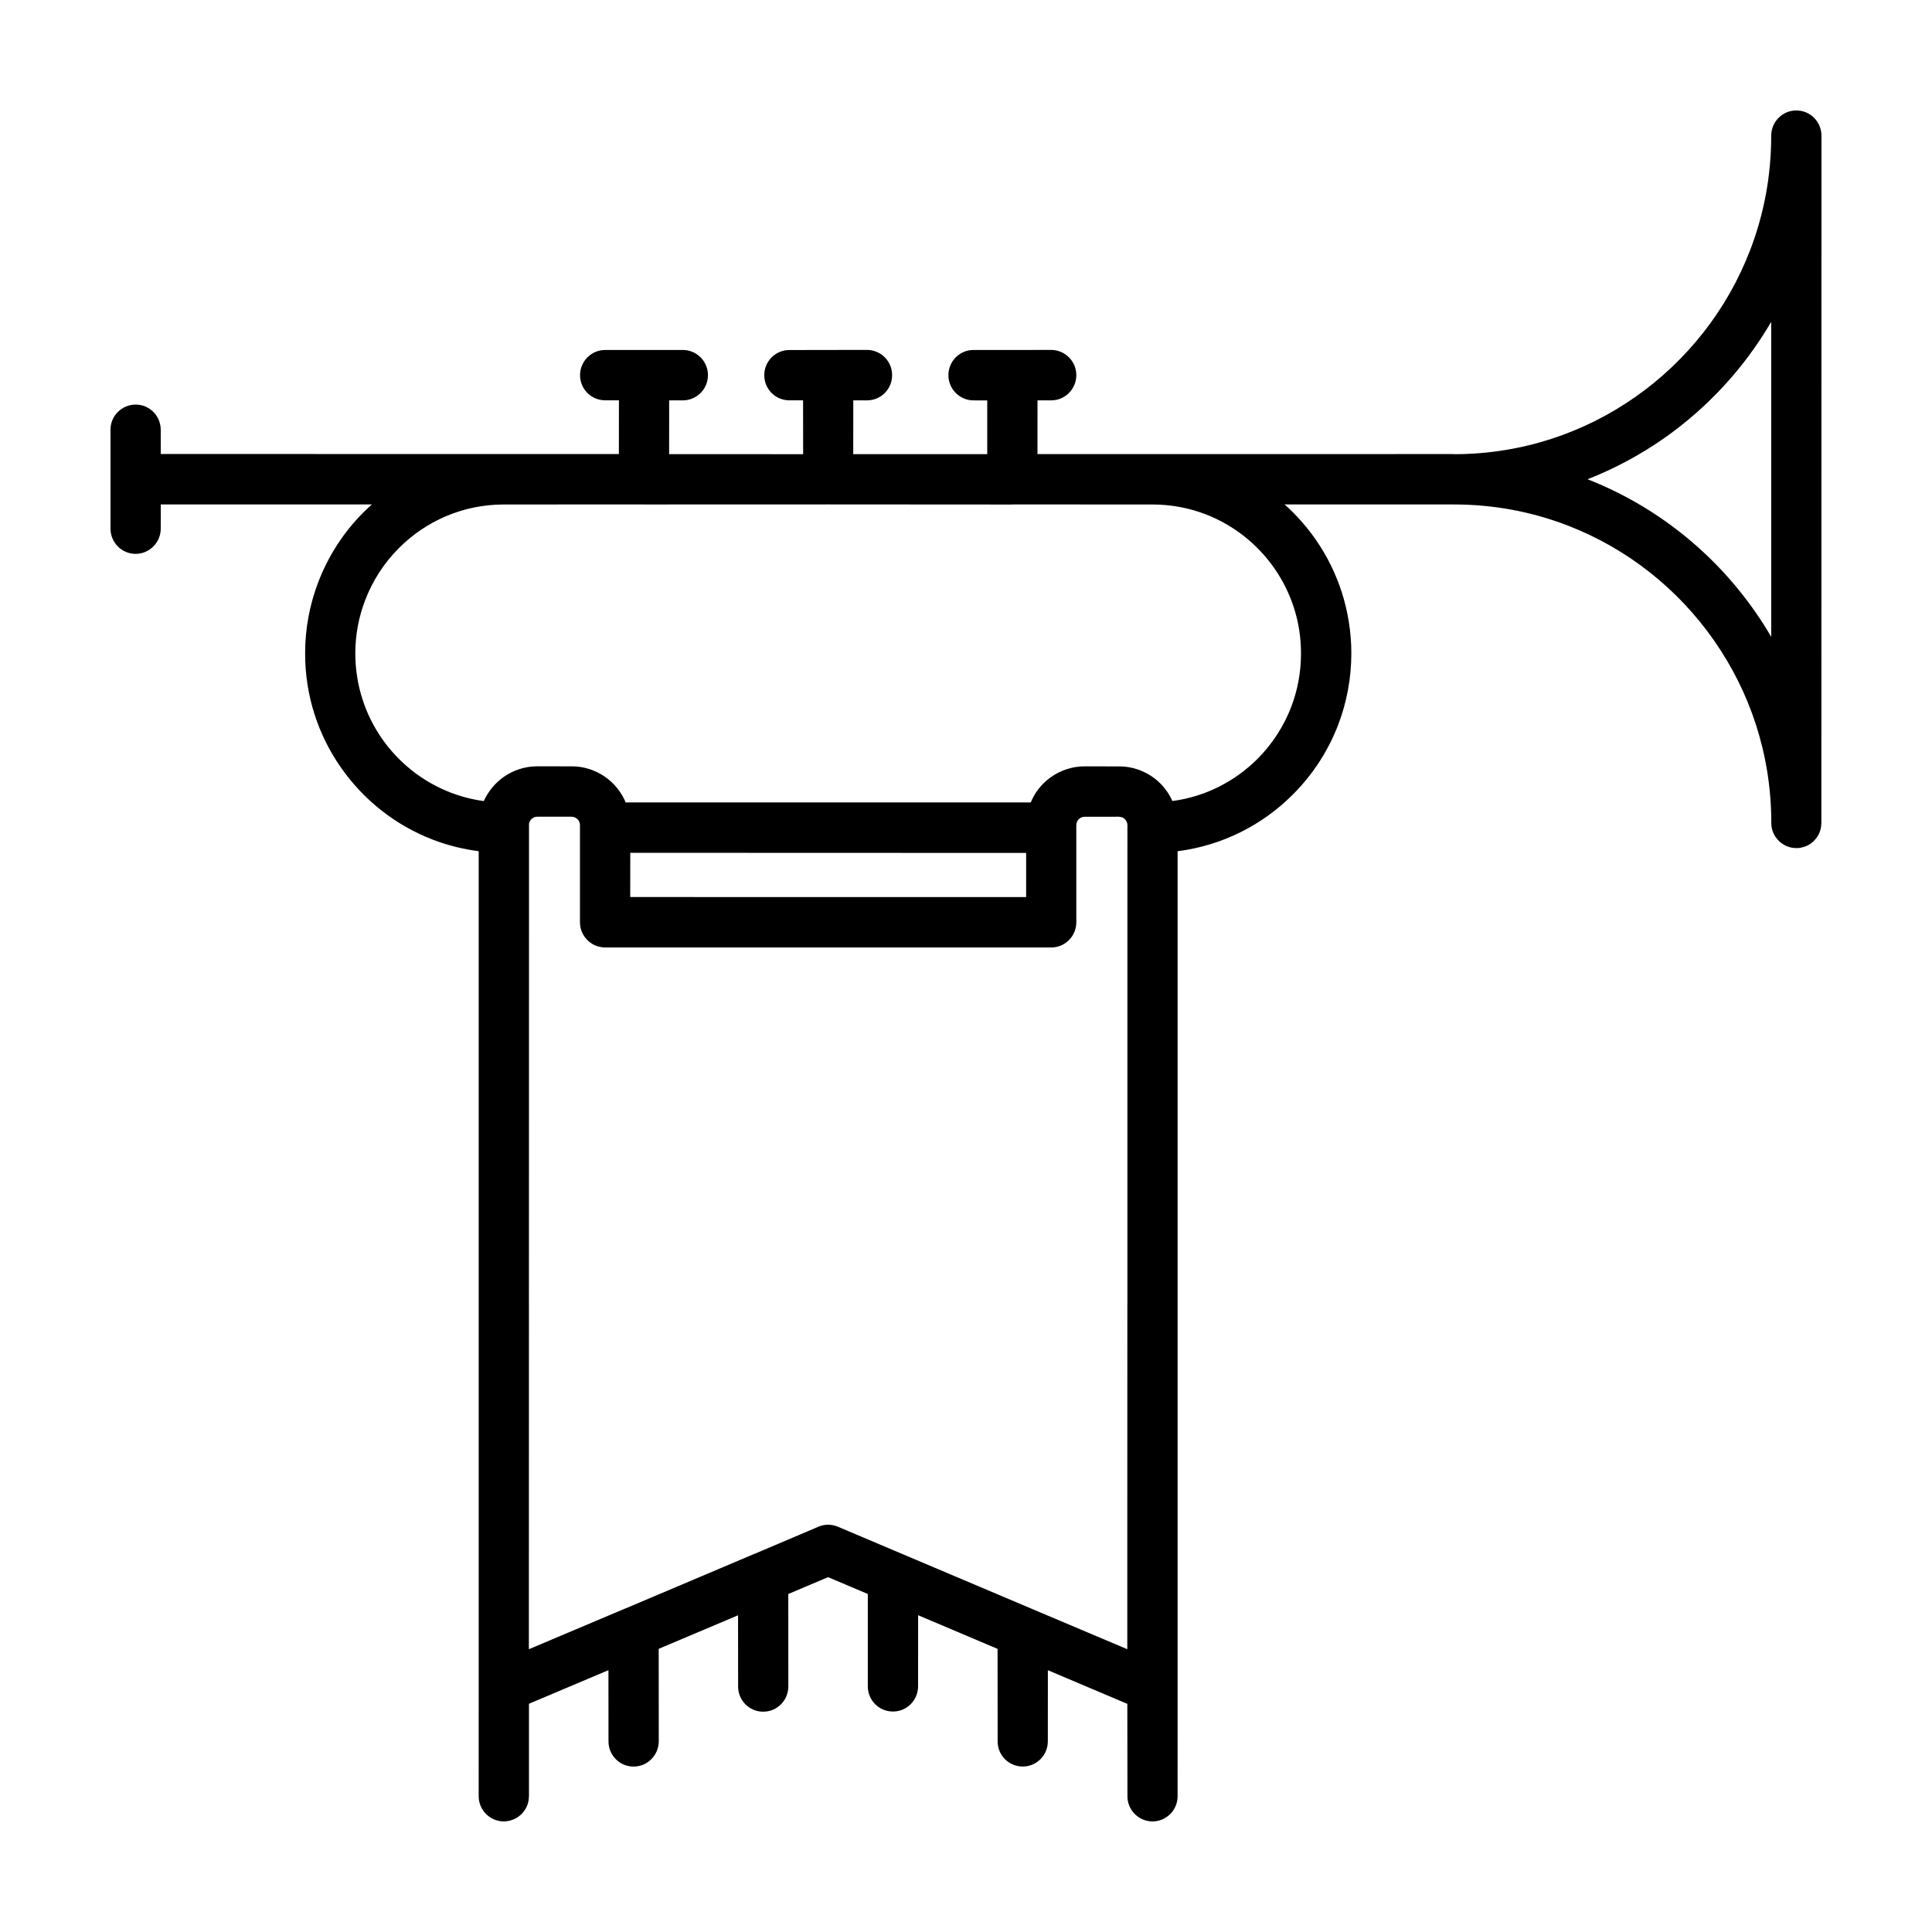<?xml version="1.0" encoding="UTF-8"?>
<!-- Uploaded to: SVG Repo, www.svgrepo.com, Generator: SVG Repo Mixer Tools -->
<svg fill="#000000" width="800px" height="800px" version="1.1" viewBox="144 144 512 512" xmlns="http://www.w3.org/2000/svg">
 <path d="m564.72 271.01c18.078 7.082 33.488 19.406 44.43 35.125 1.512 2.156 2.922 4.359 4.242 6.644l-0.004-83.48c-7.133 12.211-16.832 22.715-28.348 30.809-6.273 4.391-13.105 8.078-20.32 10.902zm-260.37 124.08-0.613-0.035-0.621-0.094c-1.066-0.18-2.035-0.641-2.867-1.305l-0.613-0.555-0.082-0.09c-0.453-0.457-0.84-1.008-1.148-1.613-0.309-0.605-0.516-1.258-0.629-1.934-0.059-0.363-0.07-0.711-0.082-1.059v-25.746c-0.012-0.488-0.145-0.887-0.398-1.27-0.262-0.359-0.609-0.637-1.008-0.789-0.273-0.105-0.508-0.168-0.77-0.152l-0.023-0.012h-9.125c-0.488 0.012-0.883 0.145-1.238 0.406-0.383 0.25-0.66 0.598-0.82 1.023-0.086 0.227-0.133 0.492-0.125 0.781v25.746l-0.02 101.33 0.004 0.059-0.02 91.281 24.777-10.469c0.309-0.137 0.621-0.277 0.941-0.379l33.402-14.152c0.309-0.137 0.621-0.277 0.941-0.379l16.66-7.078c1.641-0.715 3.496-0.715 5.164-0.012l51.383 21.758 25.301 10.699 0.023 0.012v-27.461l0.016-63.816 0.012-0.625v-100.74l0.004-25.086 0.012-0.625-0.016-0.035c-0.012-0.492-0.137-0.91-0.398-1.27s-0.637-0.645-1.031-0.797c-0.246-0.098-0.484-0.16-0.77-0.156l-0.023-0.012-9.105 0.012c-0.488 0.012-0.883 0.145-1.266 0.398-0.348 0.238-0.637 0.613-0.785 1.012-0.098 0.246-0.168 0.504-0.16 0.797l-0.004 0.684 0.004 25.059c0.012 3.699-2.988 6.691-6.641 6.688zm7.555 217.07c-3.684 0.012-6.664-2.996-6.648-6.688l-0.016-18.859-21.062 8.898v24.484l-0.012 0.023c0.02 3.672-2.984 6.664-6.664 6.672-3.672-0.016-6.641-2.988-6.648-6.688l0.004-28.887v-221.54c-4.238-0.543-8.348-1.586-12.223-3.082-9.891-3.812-18.324-10.531-24.285-19.09-5.996-8.551-9.508-19.027-9.488-30.234-0.012-6.672 1.238-13.055 3.492-18.934 2.676-6.977 6.758-13.246 11.941-18.43 0.742-0.746 1.496-1.449 2.273-2.125l-55.961-0.004-0.012 6.434c-0.004 3.656-2.984 6.66-6.664 6.672-3.672-0.016-6.641-2.992-6.648-6.688v-26.203c-0.012-3.691 2.984-6.66 6.664-6.672 3.656-0.02 6.641 2.992 6.648 6.688l0.004 6.406 90.918 0.016h30.492l0.012-14.242-3.648-0.004c-3.656 0.02-6.648-2.961-6.66-6.66 0.016-3.684 2.988-6.688 6.664-6.672l20.594-0.008c3.672 0.016 6.641 2.992 6.648 6.688-0.016 3.684-2.984 6.66-6.664 6.672l-3.621 0.004-0.012 14.242 35.504 0.016 0.012-0.023-0.016-14.254-3.621 0.004c-3.684 0.012-6.676-2.973-6.66-6.66-0.012-3.691 2.988-6.688 6.664-6.672l10.211-0.012 0.141-0.004 10.211-0.012c3.672 0.016 6.664 2.996 6.648 6.688 0.012 3.691-2.969 6.695-6.641 6.68l-3.648-0.004-0.012 14.242 0.023 0.012 35.477 0.004 0.012-0.023v-14.219l-3.648-0.004c-3.648-0.004-6.641-2.992-6.648-6.688 0.016-3.684 2.988-6.688 6.664-6.672l20.594-0.008c3.672 0.016 6.641 2.988 6.648 6.688-0.016 3.684-2.988 6.688-6.664 6.672l-3.621 0.004-0.012 14.242 110.06-0.012 0.25 0.016 0.453 0.004 0.023 0.012c17.773-0.098 34.148-5.684 47.691-15.195 13.652-9.582 24.344-23.109 30.41-38.938 3.602-9.395 5.57-19.594 5.559-30.27 0.012-3.699 2.988-6.703 6.66-6.688 3.684-0.012 6.641 2.988 6.66 6.66l-0.023 182.16c-0.012 1.137-0.277 2.211-0.781 3.16l-0.293 0.465-0.07 0.117-0.297 0.391-0.105 0.133-0.539 0.59c-0.223 0.203-0.473 0.418-0.719 0.609-0.395 0.277-0.82 0.508-1.293 0.699-0.332 0.125-0.684 0.223-1.031 0.316-0.418 0.125-0.84 0.191-1.289 0.16l-0.262 0.016-0.059 0.004c-0.398-0.012-0.781-0.047-1.148-0.125-0.316-0.066-0.66-0.141-0.957-0.258-0.383-0.121-0.719-0.277-1.039-0.488-0.301-0.172-0.586-0.336-0.84-0.555l-0.469-0.406-0.324-0.352-0.121-0.133-0.449-0.543c-0.18-0.266-0.352-0.562-0.5-0.852-0.457-0.887-0.699-1.898-0.691-2.953l0.004-0.457v-0.145c-0.117-17.781-5.691-34.18-15.16-47.727-9.527-13.688-23.039-24.418-38.793-30.492-9.367-3.613-19.531-5.586-30.203-5.582l-44.828-0.012c3.078 2.762 5.828 5.848 8.203 9.254 5.969 8.535 9.48 19.02 9.488 30.234-0.016 6.66-1.238 13.055-3.492 18.934-2.676 6.977-6.781 13.234-11.965 18.418-8.035 8.086-18.688 13.559-30.586 15.07v221.54l-0.004 28.895c0.012 3.691-2.984 6.66-6.641 6.68-3.672-0.016-6.664-2.996-6.648-6.688l-0.031-24.469-21.055-8.922-0.012 18.848c0.012 3.691-2.988 6.688-6.641 6.68-3.684 0.012-6.676-2.973-6.66-6.66l-0.016-24.52-21.055-8.918-0.012 18.848c-0.016 3.684-2.992 6.688-6.664 6.672-3.684 0.012-6.648-2.969-6.66-6.66v-24.488l-10.523-4.457-10.551 4.457 0.016 24.52c-0.016 3.684-2.988 6.688-6.664 6.672-3.684 0.012-6.664-2.996-6.648-6.688l-0.016-18.859-21.027 8.887 0.016 24.52c-0.031 3.695-3 6.695-6.676 6.68zm174.28-280.84c1.684-4.387 2.594-9.152 2.594-14.133 0.012-8.434-2.606-16.191-7.078-22.609-4.473-6.418-10.793-11.43-18.172-14.277-4.375-1.688-9.125-2.606-14.117-2.609l-37.125-0.012-0.012 0.023-48.812-0.031-48.773 0.016-0.023-0.012-37.137 0.016c-10.898 0.004-20.688 4.41-27.816 11.559-3.883 3.879-6.934 8.57-8.934 13.777-1.684 4.387-2.621 9.145-2.621 14.125 0.016 8.445 2.606 16.191 7.078 22.609s10.793 11.426 18.172 14.273c2.781 1.074 5.738 1.84 8.805 2.254 1.164-2.586 3.008-4.793 5.281-6.402 2.5-1.754 5.613-2.812 8.891-2.812l9.094 0.016c1.969-0.012 3.848 0.367 5.594 1.039 2.906 1.125 5.379 3.074 7.144 5.617 0.625 0.902 1.164 1.879 1.598 2.906h107.35c1.109-2.746 3.004-5.078 5.41-6.758 2.5-1.754 5.613-2.812 8.891-2.805l9.094 0.016c1.969-0.012 3.848 0.367 5.566 1.031 2.934 1.129 5.406 3.09 7.144 5.617 0.555 0.785 1.031 1.629 1.426 2.523 8.801-1.16 16.574-5.219 22.566-11.18 3.856-3.887 6.934-8.566 8.926-13.777zm-70.25 50.414 0.004-11.699-104.91-0.035-0.016 11.723z"/>
</svg>
